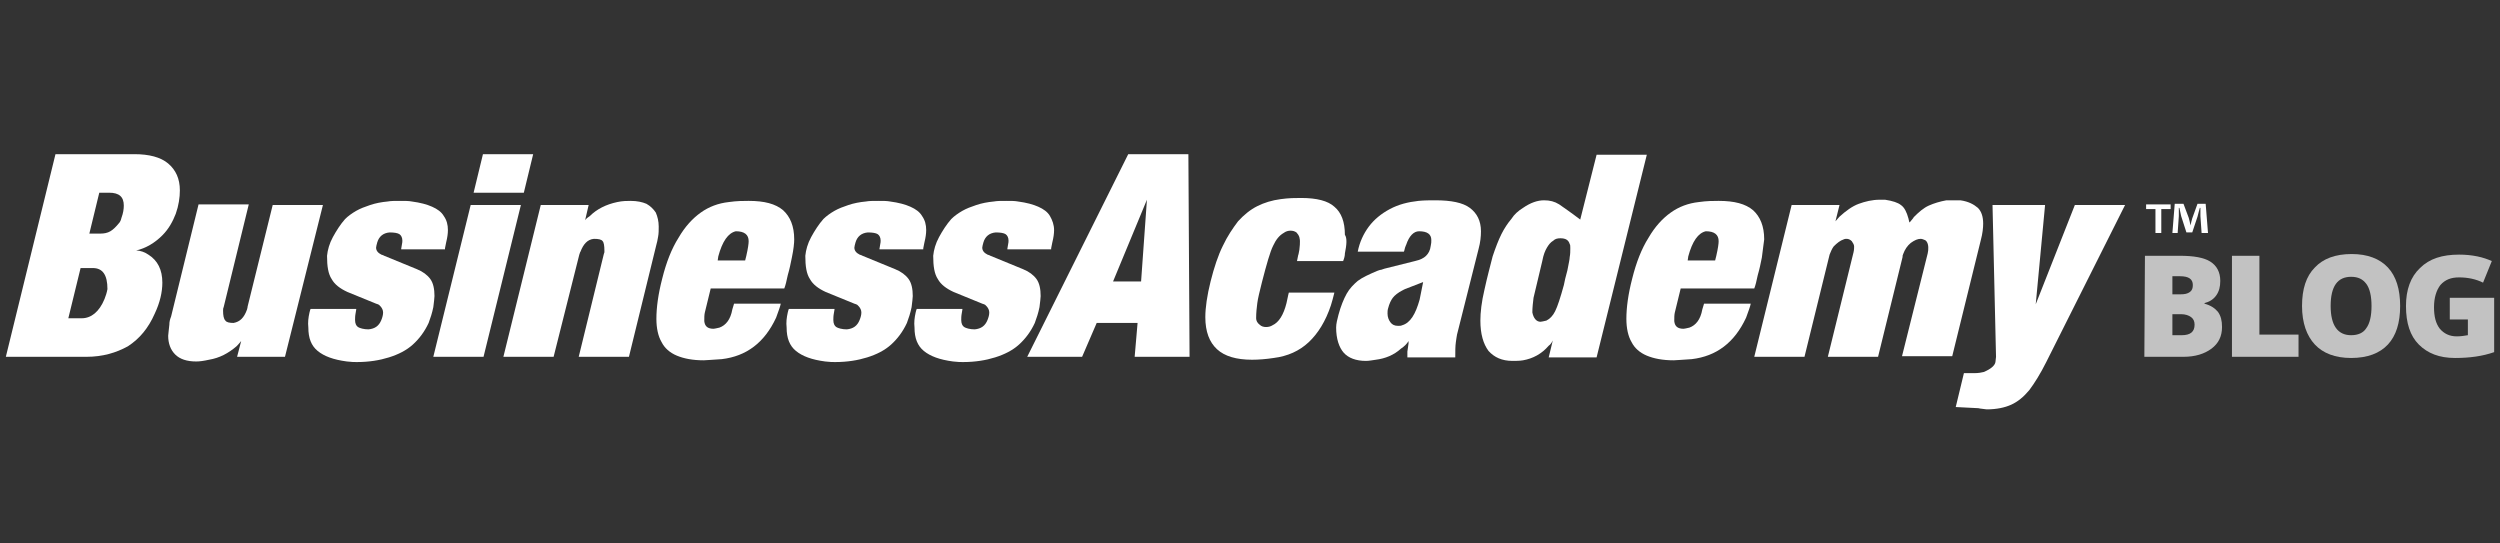 <?xml version="1.0" encoding="utf-8"?>
<!-- Generator: Adobe Illustrator 19.0.0, SVG Export Plug-In . SVG Version: 6.00 Build 0)  -->
<svg version="1.1" id="Layer_1" xmlns="http://www.w3.org/2000/svg" xmlns:xlink="http://www.w3.org/1999/xlink" x="0px" y="0px"
	 width="428.1px" height="93px" viewBox="139 -23 428.1 93" style="enable-background:new 139 -23 428.1 93;" xml:space="preserve">
<rect x="139" y="-23" width="428.1" height="93" fill="#333333" stroke="none"/>
<style type="text/css">
	.st0{display:none;fill:#434343;stroke:#000000;stroke-miterlimit:10;}
	.st1{opacity:0.7;enable-background:new    ;}
	.st2{fill:#FFFFFF;}
</style>
<rect id="XMLID_1_" x="110.5" y="-53.3" class="st0" width="445.1" height="159.3"/>
<g id="XMLID_2_" class="st1">
	<path class="st2" d="M506.3,20.8h6c2.3,0,4.1,0.3,5.2,1s1.7,1.8,1.7,3.3c0,1-0.2,1.8-0.7,2.5s-1.2,1.1-2,1.3V29
		c1.1,0.3,1.8,0.8,2.3,1.4c0.5,0.7,0.7,1.5,0.7,2.6c0,1.6-0.6,2.8-1.8,3.7c-1.2,0.9-2.8,1.4-4.8,1.4h-6.7L506.3,20.8L506.3,20.8z
		 M511,27.4h1.4c0.7,0,1.2-0.1,1.6-0.4c0.4-0.3,0.5-0.7,0.5-1.2c0-1-0.7-1.5-2.2-1.5H511V27.4z M511,30.8v3.6h1.6
		c1.5,0,2.2-0.6,2.2-1.8c0-0.6-0.2-1-0.6-1.3s-1-0.5-1.7-0.5H511z"/>
	<path class="st2" d="M521.2,38.1V20.8h4.7v13.5h6.7v3.8C532.6,38.1,521.2,38.1,521.2,38.1z"/>
	<path class="st2" d="M550,29.4c0,2.9-0.7,5.1-2.1,6.6c-1.4,1.5-3.5,2.3-6.3,2.3c-2.7,0-4.8-0.8-6.2-2.3s-2.2-3.7-2.2-6.6
		s0.7-5.1,2.2-6.6c1.4-1.5,3.5-2.3,6.3-2.3c2.7,0,4.8,0.8,6.2,2.3C549.3,24.3,550,26.5,550,29.4z M538.1,29.4c0,3.3,1.2,5,3.5,5
		c1.2,0,2.1-0.4,2.6-1.2c0.6-0.8,0.9-2.1,0.9-3.8s-0.3-3-0.9-3.8s-1.4-1.2-2.6-1.2C539.3,24.4,538.1,26,538.1,29.4z"/>
	<path class="st2" d="M558.6,28h7.5v9.3c-2,0.7-4.2,1-6.7,1c-2.7,0-4.7-0.8-6.2-2.3s-2.2-3.7-2.2-6.6c0-2.8,0.8-5,2.4-6.5
		c1.6-1.6,3.8-2.3,6.7-2.3c1.1,0,2.1,0.1,3.1,0.3s1.8,0.5,2.5,0.8l-1.5,3.7c-1.2-0.6-2.6-0.9-4.1-0.9c-1.4,0-2.4,0.4-3.2,1.3
		c-0.7,0.9-1.1,2.2-1.1,3.8s0.3,2.8,1,3.7c0.7,0.8,1.6,1.3,2.9,1.3c0.7,0,1.3-0.1,1.9-0.2v-2.7h-3.1V28H558.6z"/>
</g>
<g>
	<g>
		<path class="st2" d="M153.8,38.1H140l8.5-34.7H162c2.5,0,4.5,0.5,5.8,1.6c1.3,1.1,2,2.6,2,4.6c0,1.2-0.2,2.6-0.7,4
			c-0.5,1.3-1.2,2.6-2.3,3.7c-1.3,1.3-2.8,2.2-4.5,2.6c0.8,0,1.5,0.3,2.1,0.7c1.6,1,2.4,2.6,2.4,4.8c0,1.6-0.4,3.4-1.3,5.3
			c-1.1,2.5-2.6,4.3-4.6,5.6C158.9,37.4,156.6,38.1,153.8,38.1z M150.7,31.5h2.3c1.6,0,3-1.1,3.9-3.3c0.2-0.5,0.4-1.1,0.5-1.7
			c0-2.4-0.8-3.6-2.5-3.6h-2.1L150.7,31.5z M154.3,17h1.9c0.6,0,1.2-0.1,1.7-0.4c0.5-0.3,0.9-0.7,1.4-1.3c0.3-0.3,0.4-0.6,0.5-1
			c0.3-0.8,0.4-1.5,0.4-2.1c0-1.5-0.8-2.2-2.5-2.2H156L154.3,17z"/>
		<path class="st2" d="M168,32.6c0-0.5,0.1-0.9,0.3-1.4l4.7-19.2h8.6l-4.3,17.6c-0.1,0.2-0.1,0.4-0.1,0.6c0,0.8,0.1,1.4,0.4,1.7
			c0.2,0.3,0.7,0.4,1.4,0.4c1.1-0.2,1.8-0.9,2.3-2.3c0.1-0.3,0.1-0.5,0.1-0.5l4.3-17.4h8.6l-6.5,26h-8.2l0.7-2.7
			c-0.4,0.5-0.7,0.8-0.8,0.9c-1.4,1.2-2.9,2-4.7,2.3c-0.9,0.2-1.6,0.3-2.2,0.3c-1.6,0-2.8-0.4-3.6-1.2c-0.8-0.8-1.2-1.9-1.2-3.2
			C167.9,33.8,167.9,33.2,168,32.6z"/>
		<path class="st2" d="M192,30.5c0.1-0.3,0.1-0.5,0.2-0.6h7.8l0,0.1l-0.1,0.6c-0.1,0.5-0.1,0.9-0.1,1.2c0,0.6,0.2,1,0.5,1.2
			c0.3,0.2,1,0.4,1.8,0.4c1.1-0.1,1.8-0.6,2.2-1.6c0.2-0.5,0.3-0.9,0.3-1.3c0-0.4-0.2-0.8-0.5-1.1c0,0-0.1-0.1-0.1-0.1
			c0,0-0.1-0.1-0.1-0.1l-0.2-0.1l-0.3-0.1l-4.9-2c-1.3-0.6-2.2-1.3-2.7-2.2c-0.6-0.9-0.8-2.2-0.8-4c0.1-1,0.4-2.1,1-3.2
			c0.6-1.1,1.3-2.2,2.1-3.1c0.5-0.5,1.2-1,1.9-1.4c0.7-0.4,1.5-0.7,2.4-1c0.9-0.3,1.9-0.5,3-0.6c0.5-0.1,1.2-0.1,2.1-0.1
			c0.9,0,1.5,0,2,0.1c1.5,0.2,2.6,0.5,3.5,0.9c0.9,0.4,1.6,0.9,2,1.6c0.5,0.7,0.7,1.5,0.7,2.4c0,0.6-0.1,1.3-0.3,2.1l-0.2,1l0,0.2
			h-7.5l0-0.1l0.1-0.6c0.1-0.4,0.1-0.7,0.1-0.8c0-0.5-0.2-0.9-0.5-1.1c-0.3-0.2-0.9-0.3-1.7-0.3c-1.1,0.1-1.8,0.7-2.1,1.7
			c-0.1,0.4-0.2,0.7-0.2,0.9c0,0.5,0.3,0.9,0.9,1.2l0.3,0.1l0.2,0.1l5.6,2.3c1,0.4,1.8,1,2.3,1.7c0.5,0.7,0.7,1.7,0.7,2.9
			c0,0.4-0.1,1-0.2,1.9c-0.2,1-0.5,1.9-0.8,2.7c-0.7,1.5-1.6,2.7-2.7,3.7c-1.1,1-2.5,1.7-4.1,2.2c-1.6,0.5-3.4,0.8-5.5,0.8
			c-0.4,0-0.9,0-1.7-0.1c-2.3-0.3-3.9-0.9-5-1.8c-1.1-0.9-1.6-2.2-1.6-4C191.7,32.2,191.8,31.4,192,30.5z"/>
		<path class="st2" d="M221.8,38.1h-8.6l6.4-26h8.6L221.8,38.1z M228.7,10h-8.6l1.6-6.6h8.6L228.7,10z"/>
		<path class="st2" d="M233.8,38.1h-8.6l6.4-26h8.2l-0.6,2.6c0.2-0.3,0.5-0.5,0.8-0.7c1.2-1.2,2.8-2,4.7-2.4
			c0.9-0.2,1.7-0.2,2.3-0.2c1.1,0,2,0.2,2.7,0.5c0.7,0.4,1.2,0.9,1.6,1.5c0.3,0.7,0.5,1.5,0.5,2.4c0,0.6,0,1.2-0.1,1.7
			c-0.1,0.6-0.2,1.1-0.3,1.4l-4.7,19.2h-8.6l4.3-17.6c0-0.1,0.1-0.2,0.1-0.3c0-0.1,0-0.2,0-0.3c0-0.8-0.1-1.4-0.3-1.6
			c-0.2-0.3-0.7-0.4-1.5-0.4c-1.1,0.1-1.8,0.9-2.3,2.2c-0.1,0.1-0.1,0.3-0.2,0.5L233.8,38.1z"/>
		<path class="st2" d="M274.6,21.1c-0.2,1-0.4,2-0.7,3c-0.2,1-0.4,1.8-0.6,2.3h-12.6l-1,4.1c-0.1,0.4-0.1,0.9-0.1,1.5
			c0.1,0.9,0.6,1.3,1.6,1.3c0.2,0,0.5-0.1,1-0.2c1.1-0.4,1.9-1.4,2.2-3.1l0.3-1h8c-0.1,0.5-0.4,1.3-0.8,2.4c-2,4.3-5.1,6.6-9.3,7.1
			c-1.7,0.1-2.7,0.2-3.1,0.2c-1.9,0-3.4-0.3-4.6-0.8c-1.2-0.5-2.1-1.3-2.6-2.3c-0.6-1-0.9-2.4-0.9-4c0-1.9,0.3-4.2,1-6.9
			c0.7-2.8,1.6-5.1,2.8-7c1.1-1.9,2.4-3.3,3.8-4.3c1.4-1,3-1.6,4.8-1.8c1.4-0.2,2.5-0.2,3.4-0.2c2.7,0,4.6,0.5,5.9,1.6
			c1.2,1.1,1.9,2.7,1.9,5C275,18.6,274.9,19.7,274.6,21.1z M261.9,21.6h4.7l0.2-0.8c0.3-1.3,0.4-2.1,0.4-2.5c0-1.1-0.7-1.7-2.2-1.7
			c-1.3,0.3-2.3,1.7-3,4.3L261.9,21.6z"/>
		<path class="st2" d="M273.9,30.5c0.1-0.3,0.1-0.5,0.2-0.6h7.8l0,0.1l-0.1,0.6c-0.1,0.5-0.1,0.9-0.1,1.2c0,0.6,0.2,1,0.5,1.2
			c0.3,0.2,1,0.4,1.8,0.4c1.1-0.1,1.8-0.6,2.2-1.6c0.2-0.5,0.3-0.9,0.3-1.3c0-0.4-0.2-0.8-0.5-1.1c0,0-0.1-0.1-0.1-0.1
			c0,0-0.1-0.1-0.1-0.1l-0.2-0.1l-0.3-0.1l-4.9-2c-1.3-0.6-2.2-1.3-2.7-2.2c-0.6-0.9-0.8-2.2-0.8-4c0.1-1,0.4-2.1,1-3.2
			c0.6-1.1,1.3-2.2,2.1-3.1c0.5-0.5,1.2-1,1.9-1.4c0.7-0.4,1.5-0.7,2.4-1c0.9-0.3,1.9-0.5,3-0.6c0.5-0.1,1.2-0.1,2.1-0.1
			c0.9,0,1.5,0,2,0.1c1.5,0.2,2.6,0.5,3.5,0.9c0.9,0.4,1.6,0.9,2,1.6c0.5,0.7,0.7,1.5,0.7,2.4c0,0.6-0.1,1.3-0.3,2.1l-0.2,1l0,0.2
			h-7.5l0-0.1l0.1-0.6c0.1-0.4,0.1-0.7,0.1-0.8c0-0.5-0.2-0.9-0.5-1.1c-0.3-0.2-0.9-0.3-1.7-0.3c-1.1,0.1-1.8,0.7-2.1,1.7
			c-0.1,0.4-0.2,0.7-0.2,0.9c0,0.5,0.3,0.9,0.9,1.2l0.3,0.1l0.2,0.1l5.6,2.3c1,0.4,1.8,1,2.3,1.7c0.5,0.7,0.7,1.7,0.7,2.9
			c0,0.4-0.1,1-0.2,1.9c-0.2,1-0.5,1.9-0.8,2.7c-0.7,1.5-1.6,2.7-2.7,3.7c-1.1,1-2.5,1.7-4.1,2.2c-1.6,0.5-3.4,0.8-5.5,0.8
			c-0.4,0-0.9,0-1.7-0.1c-2.3-0.3-3.9-0.9-5-1.8c-1.1-0.9-1.6-2.2-1.6-4C273.6,32.2,273.7,31.4,273.9,30.5z"/>
		<path class="st2" d="M295.8,30.5c0.1-0.3,0.1-0.5,0.2-0.6h7.8l0,0.1l-0.1,0.6c-0.1,0.5-0.1,0.9-0.1,1.2c0,0.6,0.2,1,0.5,1.2
			c0.3,0.2,1,0.4,1.8,0.4c1.1-0.1,1.8-0.6,2.2-1.6c0.2-0.5,0.3-0.9,0.3-1.3c0-0.4-0.2-0.8-0.5-1.1c0,0-0.1-0.1-0.1-0.1
			c0,0-0.1-0.1-0.1-0.1l-0.2-0.1l-0.3-0.1l-4.9-2c-1.3-0.6-2.2-1.3-2.7-2.2c-0.6-0.9-0.8-2.2-0.8-4c0.1-1,0.4-2.1,1-3.2
			c0.6-1.1,1.3-2.2,2.1-3.1c0.5-0.5,1.2-1,1.9-1.4c0.7-0.4,1.5-0.7,2.4-1c0.9-0.3,1.9-0.5,3-0.6c0.5-0.1,1.2-0.1,2.1-0.1
			c0.9,0,1.5,0,2,0.1c1.5,0.2,2.6,0.5,3.5,0.9c0.9,0.4,1.6,0.9,2,1.6c0.4,0.7,0.7,1.5,0.7,2.4c0,0.6-0.1,1.3-0.3,2.1l-0.2,1l0,0.2
			h-7.5l0-0.1l0.1-0.6c0.1-0.4,0.1-0.7,0.1-0.8c0-0.5-0.2-0.9-0.5-1.1c-0.3-0.2-0.9-0.3-1.7-0.3c-1.1,0.1-1.8,0.7-2.1,1.7
			c-0.1,0.4-0.2,0.7-0.2,0.9c0,0.5,0.3,0.9,0.9,1.2l0.3,0.1l0.2,0.1l5.6,2.3c1,0.4,1.8,1,2.3,1.7c0.5,0.7,0.7,1.7,0.7,2.9
			c0,0.4-0.1,1-0.2,1.9c-0.2,1-0.5,1.9-0.8,2.7c-0.7,1.5-1.6,2.7-2.7,3.7c-1.1,1-2.5,1.7-4.1,2.2c-1.6,0.5-3.4,0.8-5.5,0.8
			c-0.4,0-0.9,0-1.7-0.1c-2.3-0.3-3.9-0.9-5-1.8c-1.1-0.9-1.6-2.2-1.6-4C295.5,32.2,295.6,31.4,295.8,30.5z"/>
		<path class="st2" d="M324.3,38.1h-9.4l17.3-34.7h10.3l0.2,34.7h-9.4l0.5-5.8h-7L324.3,38.1z M329.6,25.2h4.8l1-14L329.6,25.2z"/>
		<path class="st2" d="M369.3,20.4c0,0.4-0.1,0.8-0.3,1.3h-7.9l0.2-1c0.1-0.2,0.1-0.5,0.2-0.9c0.1-0.7,0.1-1.2,0.1-1.5
			c0-0.1,0-0.3-0.1-0.7c-0.1-0.3-0.3-0.6-0.5-0.8c-0.3-0.2-0.6-0.3-1-0.3c-0.4,0-0.8,0.1-1.2,0.4c-0.7,0.4-1.3,1.1-1.8,2.2
			c-0.5,1-1.1,3.1-1.9,6.2c-0.4,1.6-0.7,2.8-0.8,3.6c-0.1,0.8-0.2,1.6-0.2,2.6c0,0.4,0.2,0.8,0.6,1.1c0.3,0.3,0.7,0.4,1.1,0.4
			c0.4,0,0.8-0.1,1.1-0.3c1.1-0.5,1.9-1.8,2.4-3.8l0.3-1.4l0.1-0.4h7.8c-0.2,0.8-0.4,1.6-0.6,2.2c-0.9,2.7-2.2,4.8-3.8,6.3
			c-1.6,1.5-3.6,2.4-6,2.7c-1.3,0.2-2.6,0.3-3.7,0.3c-2.7,0-4.7-0.6-6-1.8c-1.3-1.2-2-3-2-5.5c0-1.6,0.3-3.7,0.9-6.1
			c0.6-2.4,1.3-4.5,2.1-6.1c0.8-1.7,1.7-3,2.6-4.2c1-1.1,2.1-2,3.3-2.6c1.2-0.6,2.5-1,4-1.2c1.4-0.2,2.6-0.2,3.5-0.2
			c2.7,0,4.6,0.5,5.7,1.5c1.2,1,1.8,2.6,1.8,4.8C369.7,17.8,369.6,18.9,369.3,20.4z"/>
		<path class="st2" d="M379.8,18.9c0,0-0.1,0.2-0.2,0.5c-0.1,0.3-0.1,0.5-0.2,0.7h-7.9c0.3-1.6,1-3.1,1.9-4.3c0.9-1.2,2.1-2.2,3.6-3
			c1.5-0.8,3.1-1.2,4.9-1.4c1-0.1,2-0.1,2.9-0.1c2.7,0,4.7,0.4,5.9,1.3c1.2,0.9,1.9,2.2,1.9,4c0,0.9-0.1,1.9-0.4,3l-3.7,14.7
			l-0.1,0.6l-0.1,0.7c-0.1,0.7-0.1,1.5-0.1,2.6H380l0-0.4v-0.3v-0.3l0.1-0.7l0.1-0.7l0-0.4c-0.3,0.5-0.7,0.9-1.3,1.3
			c-1.2,1.1-2.7,1.7-4.3,1.9c-0.7,0.1-1.2,0.2-1.7,0.2c-1.7,0-3-0.5-3.8-1.4c-0.8-0.9-1.3-2.4-1.3-4.3c0-0.7,0.2-1.4,0.4-2.2
			c0.4-1.5,0.9-2.7,1.4-3.6c0.5-0.9,1.2-1.6,1.9-2.2c0.8-0.6,1.9-1.1,3.3-1.7c0.3-0.1,0.5-0.2,0.7-0.2c0.2-0.1,0.4-0.1,0.6-0.2
			l5.2-1.3c0.9-0.2,1.5-0.5,1.9-0.9c0.4-0.4,0.7-0.9,0.8-1.7c0.1-0.4,0.1-0.7,0.1-1c0-1-0.7-1.5-2.1-1.5
			C381.1,16.6,380.3,17.4,379.8,18.9z M382.7,25.3l-3.1,1.2c-0.1,0-0.1,0.1-0.2,0.1c-0.1,0-0.1,0.1-0.2,0.1
			c-0.8,0.4-1.4,0.9-1.7,1.3c-0.3,0.4-0.6,1-0.8,1.8c-0.1,0.3-0.1,0.6-0.1,0.9c0,0.6,0.2,1.1,0.5,1.5c0.3,0.4,0.7,0.6,1.3,0.6
			c0.3,0,0.5,0,0.7-0.1c1.4-0.4,2.3-1.9,3-4.4L382.7,25.3z"/>
		<path class="st2" d="M399.8,12.6c1.3-0.9,2.5-1.3,3.6-1.3c1,0,1.8,0.2,2.6,0.7c0.7,0.5,1.9,1.3,3.6,2.6l2.8-11.1h8.6l-8.6,34.7
			h-8.2l0.7-2.9c-0.2,0.4-0.4,0.7-0.7,0.9c-1.2,1.4-2.7,2.2-4.4,2.5c-0.6,0.1-1.2,0.1-1.8,0.1c-1.8,0-3.1-0.6-4.1-1.7
			c-0.9-1.2-1.4-2.9-1.4-5.2c0-1.4,0.2-3.2,0.7-5.3c0.5-2.3,1-4.1,1.4-5.7c0.5-1.5,1-2.8,1.5-3.8c0.5-1,1.1-1.9,1.7-2.6
			C398.3,13.7,399,13.1,399.8,12.6z M401.4,30.5c0.2,1,0.7,1.6,1.4,1.6c0.2,0,0.5-0.1,1-0.2c0.6-0.3,1.1-0.8,1.5-1.6
			c0.4-0.8,0.9-2.3,1.5-4.5c0.1-0.6,0.3-1.4,0.6-2.5c0.2-1.1,0.4-1.9,0.4-2.3c0.1-0.5,0.1-1,0.1-1.5c0-0.3,0-0.6-0.1-0.7
			c-0.2-0.7-0.7-1-1.6-1c-0.5,0-0.9,0.1-1.2,0.4c-0.5,0.3-0.8,0.7-1.1,1.2c-0.3,0.5-0.6,1.2-0.8,2.3l-1.5,6.3
			C401.5,28.8,401.4,29.7,401.4,30.5z"/>
		<path class="st2" d="M440.7,21.1c-0.2,1-0.4,2-0.7,3c-0.2,1-0.4,1.8-0.6,2.3h-12.6l-1,4.1c-0.1,0.4-0.1,0.9-0.1,1.5
			c0.1,0.9,0.6,1.3,1.6,1.3c0.2,0,0.5-0.1,1-0.2c1.1-0.4,1.9-1.4,2.2-3.1l0.3-1h8c-0.1,0.5-0.4,1.3-0.8,2.4c-2,4.3-5.1,6.6-9.3,7.1
			c-1.7,0.1-2.7,0.2-3.1,0.2c-1.9,0-3.4-0.3-4.6-0.8c-1.2-0.5-2.1-1.3-2.6-2.3c-0.6-1-0.9-2.4-0.9-4c0-1.9,0.3-4.2,1-6.9
			c0.7-2.8,1.6-5.1,2.8-7c1.1-1.9,2.4-3.3,3.8-4.3c1.4-1,3-1.6,4.8-1.8c1.4-0.2,2.5-0.2,3.4-0.2c2.7,0,4.6,0.5,5.9,1.6
			c1.2,1.1,1.9,2.7,1.9,5C441,18.6,440.9,19.7,440.7,21.1z M428,21.6h4.7l0.2-0.8c0.3-1.3,0.4-2.1,0.4-2.5c0-1.1-0.7-1.7-2.2-1.7
			c-1.3,0.3-2.3,1.7-3,4.3L428,21.6z"/>
		<path class="st2" d="M448,38.1h-8.6l6.4-26h8.2l-0.7,2.8c0.2-0.2,0.4-0.5,0.7-0.8c1.1-1,2.2-1.8,3.3-2.2c1.1-0.4,2.3-0.7,3.6-0.7
			c0.4,0,0.7,0,0.9,0c1.3,0.2,2.2,0.5,2.7,0.9c0.6,0.4,1,1.2,1.3,2.3c0.1,0.3,0.1,0.6,0.2,0.7c0.4-0.5,0.7-0.8,0.7-0.9
			c0.9-0.9,1.7-1.6,2.6-2c0.9-0.4,1.9-0.7,3-0.9h2.4c1.4,0.2,2.3,0.7,3,1.3c0.6,0.6,0.9,1.5,0.9,2.7c0,0.7-0.1,1.7-0.4,2.8
			l-4.9,19.9h-8.6l4.4-17.6c0.1-0.4,0.1-0.7,0.1-1c0-0.7-0.3-1.2-0.6-1.3c-0.2-0.1-0.5-0.2-0.7-0.2c-0.5,0-1,0.2-1.7,0.7
			c-0.6,0.5-1,1.1-1.3,1.9c0,0.1-0.1,0.2-0.1,0.3c0,0.1,0,0.1,0,0.2l-4.2,17.1h-8.6l4.4-17.9c0.1-0.4,0.1-0.8,0.1-1
			c0-0.3-0.2-0.6-0.4-0.9c-0.3-0.3-0.6-0.4-0.9-0.4c-0.1,0-0.3,0-0.5,0.1c-0.6,0.2-1.1,0.6-1.7,1.2c-0.3,0.4-0.5,0.9-0.7,1.4
			L448,38.1z"/>
		<path class="st2" d="M477.8,46.9l-3.9-0.2l1.4-5.8h1.7c0.8,0,1.3-0.1,1.7-0.2c1.2-0.5,1.9-1.1,2-1.7l0.1-0.9l-0.6-26h9l-1.6,17
			l6.7-17h8.6L489.4,39c-1,2-2,3.6-2.9,4.8c-1,1.2-2,2-3.1,2.5c-1.1,0.5-2.5,0.8-4.2,0.8C478.6,47,478.1,47,477.8,46.9z"/>
	</g>
	<g>
		<path class="st2" d="M510.7,12v0.8h-1.6v4.1h-1v-4.1h-1.6V12H510.7z M516,16.9l-0.2-2.9c0-0.4,0-0.9,0-1.4h-0.1
			c-0.1,0.4-0.3,1-0.4,1.5l-0.9,2.7h-1l-0.9-2.8c-0.1-0.4-0.2-1-0.3-1.4h-0.1c0,0.5,0,0.9,0,1.4l-0.2,2.9H511l0.4-5h1.5l0.9,2.4
			c0.1,0.4,0.2,0.7,0.3,1.3h0c0.1-0.4,0.2-0.9,0.3-1.2l0.9-2.5h1.4l0.4,5H516z"/>
	</g>
</g>
</svg>
